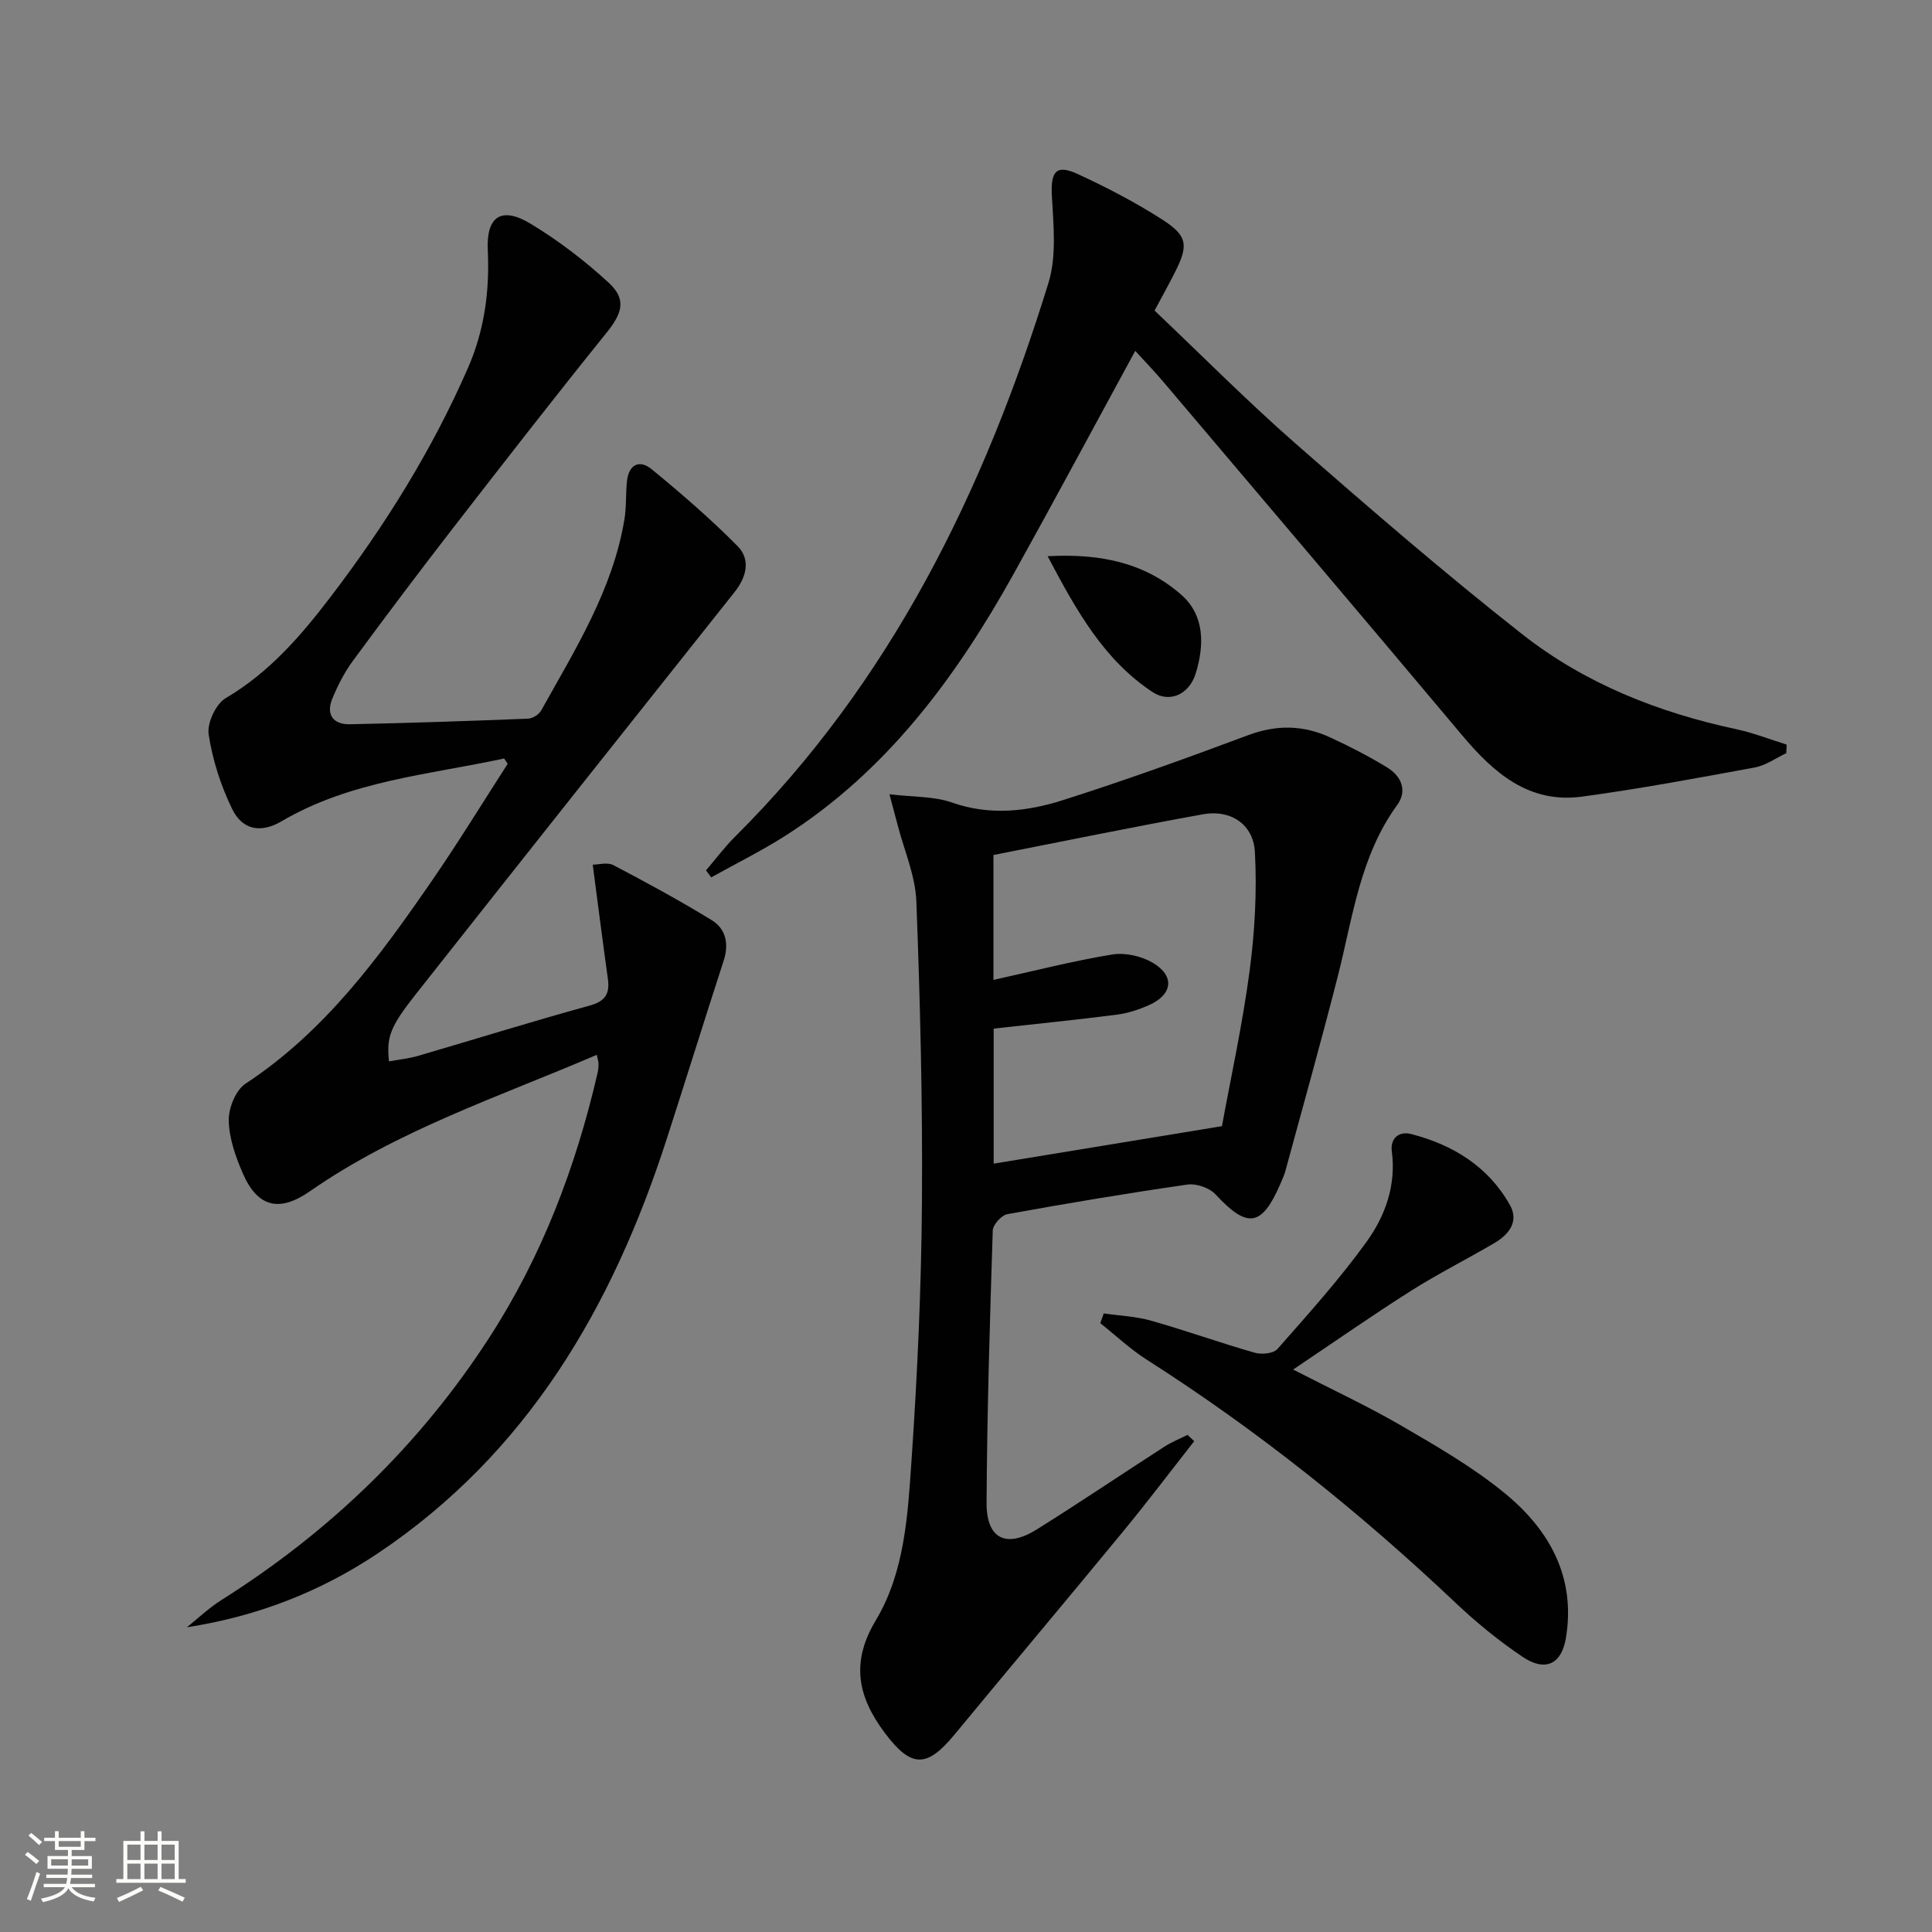 <svg enable-background="new 0 0 400 400" viewBox="0 0 400 400" xmlns="http://www.w3.org/2000/svg"><rect x="0" y="0" width="400" height="400" fill="#808080" stroke="none"/><path d="m5.17 384 .55-.58c.85.61 1.65 1.24 2.4 1.87l-.59.64c-.83-.73-1.62-1.38-2.36-1.93m1.22 9.53-.82-.34c.71-1.76 1.37-3.64 1.98-5.63.24.13.5.25.76.36-.6 1.67-1.24 3.54-1.92 5.61m-.5-13.5.57-.54c.56.44 1.31 1.06 2.26 1.87l-.64.64c-.68-.66-1.41-1.32-2.19-1.97m3.25.46h2.24v-1.36h.77v1.36h4.57v-1.36h.76v1.36h2.28v.69h-2.28v1.84h-2.64v1.26h4.18v2.64h-4.21c0 .45-.02.86-.05 1.21h4.32v.69h-4.38c-.04.34-.1.75-.19 1.22h5.15v.69h-4.82c.87 1.19 2.51 1.92 4.93 2.19-.17.31-.3.57-.37.76-2.77-.49-4.52-1.41-5.26-2.76-.56 1.26-2.3 2.23-5.24 2.9-.12-.24-.26-.48-.43-.72 2.73-.55 4.38-1.34 4.96-2.38h-4.38v-.69h4.65c.1-.38.17-.79.21-1.22h-4.32v-.69h4.4c.03-.34.05-.75.05-1.21h-4.2v-2.64h4.23v-1.26h-2.69v-1.84h-2.24zm1.46 4.46v1.29h3.45c.01-.4.02-.57.01-.53v-.32-.45h-3.46zm1.55-2.59h4.57v-1.19h-4.57zm6.11 2.59h-3.42v.77c-.01.19-.01.37-.02.53h3.44z" fill="#fbfcfa"/><path d="m32.63 379.16h.82v1.98h3.54v7.89h1.46v.78h-14.37v-.78h1.46v-7.89h3.55v-1.98h.82v1.98h2.73v-1.98zm-3.49 11.48.5.73c-1.61.82-3.28 1.63-5 2.41-.13-.27-.28-.55-.44-.82 1.75-.72 3.4-1.49 4.94-2.32m-2.78-5.55h2.73v-3.18h-2.73zm0 3.95h2.73v-3.2h-2.73zm3.54-3.95h2.73v-3.18h-2.73zm0 3.95h2.73v-3.2h-2.73zm7.89 4.68c-1.84-.92-3.51-1.7-5.02-2.32l.45-.73c1.89.8 3.57 1.55 5.04 2.23zm-1.62-11.81h-2.73v3.18h2.73zm-2.73 7.13h2.73v-3.2h-2.73z" fill="#fbfcfa"/><g fill="#010102"><path d="m104.37 157.04c-15.63 3.36-31.81 4.61-46.09 13-4.21 2.48-8.06 1.86-10.2-2.52-2.36-4.83-4.07-10.16-4.88-15.46-.36-2.35 1.49-6.32 3.53-7.52 9.02-5.3 15.6-12.94 21.76-21.02 11.23-14.72 20.98-30.35 28.41-47.37 3.4-7.79 4.49-15.89 4.09-24.36-.33-7.02 2.83-9.11 8.86-5.47 5.77 3.48 11.23 7.66 16.19 12.23 3.76 3.46 2.75 6.36-.47 10.35-10.75 13.34-21.27 26.87-31.76 40.41-7.03 9.08-13.94 18.25-20.74 27.5-1.75 2.38-3.14 5.1-4.27 7.85-1.35 3.27.18 5.36 3.62 5.29 12.31-.25 24.62-.67 36.92-1.16.94-.04 2.25-.86 2.71-1.7 7.02-12.6 14.78-24.91 17.22-39.49.44-2.61.26-5.31.53-7.95.36-3.45 2.56-4.6 5.12-2.5 6.15 5.05 12.2 10.27 17.79 15.92 2.74 2.78 1.86 6.39-.63 9.52-22.05 27.74-44.09 55.49-66.04 83.31-5.37 6.8-6.02 8.87-5.5 13.85 2.07-.39 4.14-.59 6.11-1.17 11.79-3.44 23.51-7.11 35.35-10.36 3.33-.91 4.29-2.45 3.85-5.59-1.07-7.67-2.05-15.35-3.13-23.61 1.18 0 3.03-.55 4.26.09 6.89 3.61 13.73 7.33 20.36 11.39 2.96 1.81 3.61 4.92 2.49 8.39-3.99 12.29-7.82 24.63-11.79 36.92-11.21 34.72-28.81 65.06-59.9 85.85-11.82 7.9-24.94 13.01-39.45 15.25 2.36-1.89 4.58-4.02 7.12-5.62 22.44-14.15 41.11-32.12 55.54-54.43 10.87-16.81 17.85-35.21 22.35-54.62.15-.64.22-1.32.22-1.98 0-.48-.17-.95-.36-1.87-20.27 8.7-41.19 15.59-59.4 28.25-6.3 4.38-10.81 3.37-13.89-3.71-1.5-3.45-2.84-7.27-2.91-10.94-.05-2.58 1.44-6.29 3.48-7.63 16.43-10.8 27.7-26.23 38.58-42.01 5.46-7.92 10.48-16.13 15.69-24.21-.24-.39-.49-.74-.74-1.1z"/><path d="m247.25 298.38c-4.87 6.2-9.62 12.49-14.63 18.58-11.62 14.12-23.39 28.11-35.04 42.21-5.71 6.91-8.93 6.87-14.36-.35-5.55-7.39-7.19-14.53-1.9-23.34 6.01-10.01 6.63-21.88 7.41-33.27 1.21-17.74 2.02-35.54 2.15-53.32.15-20.75-.37-41.53-1.16-62.27-.2-5.32-2.52-10.56-3.88-15.83-.44-1.7-.9-3.39-1.69-6.35 4.96.6 9.19.4 12.9 1.7 7.86 2.77 15.56 1.89 23.02-.48 12.93-4.11 25.71-8.73 38.43-13.48 5.85-2.18 11.39-2.05 16.89.49 4.06 1.87 8.06 3.93 11.86 6.26 2.88 1.77 4.17 4.78 2.04 7.71-7.72 10.6-9.2 23.26-12.3 35.43-3.43 13.48-7.2 26.88-10.85 40.31-.26.96-.69 1.87-1.08 2.79-3.84 8.86-6.82 9.22-13.39 2.12-1.26-1.36-3.97-2.3-5.81-2.04-12.47 1.79-24.9 3.88-37.3 6.13-1.21.22-2.98 2.18-3.02 3.38-.6 18.79-1.18 37.59-1.28 56.38-.04 7.49 4.07 9.47 10.42 5.5 8.88-5.56 17.57-11.43 26.38-17.11 1.5-.97 3.19-1.64 4.8-2.45.46.43.93.87 1.39 1.3zm-41.52-57.46c15.9-2.61 31.21-5.12 47.26-7.76 1.81-9.93 4.24-20.94 5.72-32.08 1.08-8.15 1.55-16.5 1.1-24.7-.32-5.76-5.05-8.81-10.69-7.8-14.49 2.61-28.91 5.59-43.44 8.44v25.86c8.48-1.87 16.47-3.93 24.58-5.26 2.67-.44 6.04.32 8.4 1.71 4.63 2.72 4.14 6.6-.8 8.78-2.11.93-4.39 1.68-6.66 1.97-8.36 1.07-16.74 1.91-25.47 2.88z"/><path d="m235.04 72.64c-8.58 15.76-16.73 30.98-25.11 46.06-11.93 21.45-26.26 40.9-47.36 54.35-4.93 3.14-10.21 5.75-15.32 8.6-.36-.48-.72-.97-1.08-1.45 1.99-2.32 3.83-4.8 5.99-6.95 32.35-32.16 51.67-71.76 64.91-114.67 1.72-5.57 1.03-12.04.71-18.05-.27-4.97.84-6.58 5.3-4.52 6.02 2.77 11.94 5.85 17.51 9.42 5.38 3.45 5.52 5.38 2.52 11.24-1.2 2.36-2.49 4.67-4.07 7.63 9.65 9.15 19.13 18.72 29.23 27.57 15.38 13.46 30.87 26.85 46.93 39.47 12.95 10.17 28.12 16.18 44.27 19.63 3.55.76 6.97 2.11 10.44 3.19-.03.59-.05 1.18-.08 1.78-2.17 1.02-4.25 2.54-6.54 2.96-11.88 2.19-23.77 4.41-35.73 6.03-11.03 1.5-18.33-4.93-24.91-12.78-20.43-24.34-41.01-48.56-61.55-72.81-1.8-2.16-3.77-4.18-6.06-6.7z"/><path d="m228.52 271.93c3.3.48 6.69.61 9.87 1.52 7.18 2.04 14.22 4.57 21.4 6.62 1.42.41 3.86.17 4.69-.77 6.36-7.23 12.84-14.41 18.46-22.21 3.86-5.36 6.15-11.68 5.22-18.73-.34-2.59 1.37-4.25 4.05-3.56 8.67 2.25 15.94 6.74 20.41 14.7 1.91 3.4-.23 6.11-3.22 7.86-5.73 3.36-11.69 6.36-17.3 9.91-7.97 5.05-15.7 10.46-24.37 16.28 8.2 4.22 15.51 7.61 22.45 11.65 7.31 4.25 14.73 8.54 21.25 13.86 9.3 7.59 14.89 17.41 12.77 30.1-.9 5.4-4.27 7.03-8.95 3.88-4.94-3.32-9.62-7.15-13.95-11.25-19.76-18.69-40.88-35.61-63.83-50.25-3.44-2.19-6.46-5.04-9.67-7.59.24-.67.48-1.35.72-2.02z"/><path d="m216.9 115.16c11.24-.63 20.28 1.51 27.66 7.97 4.88 4.27 4.79 10.43 3.02 16.23-1.36 4.47-5.45 6.25-8.98 3.91-9.99-6.62-15.64-16.63-21.7-28.11z"/></g></svg>